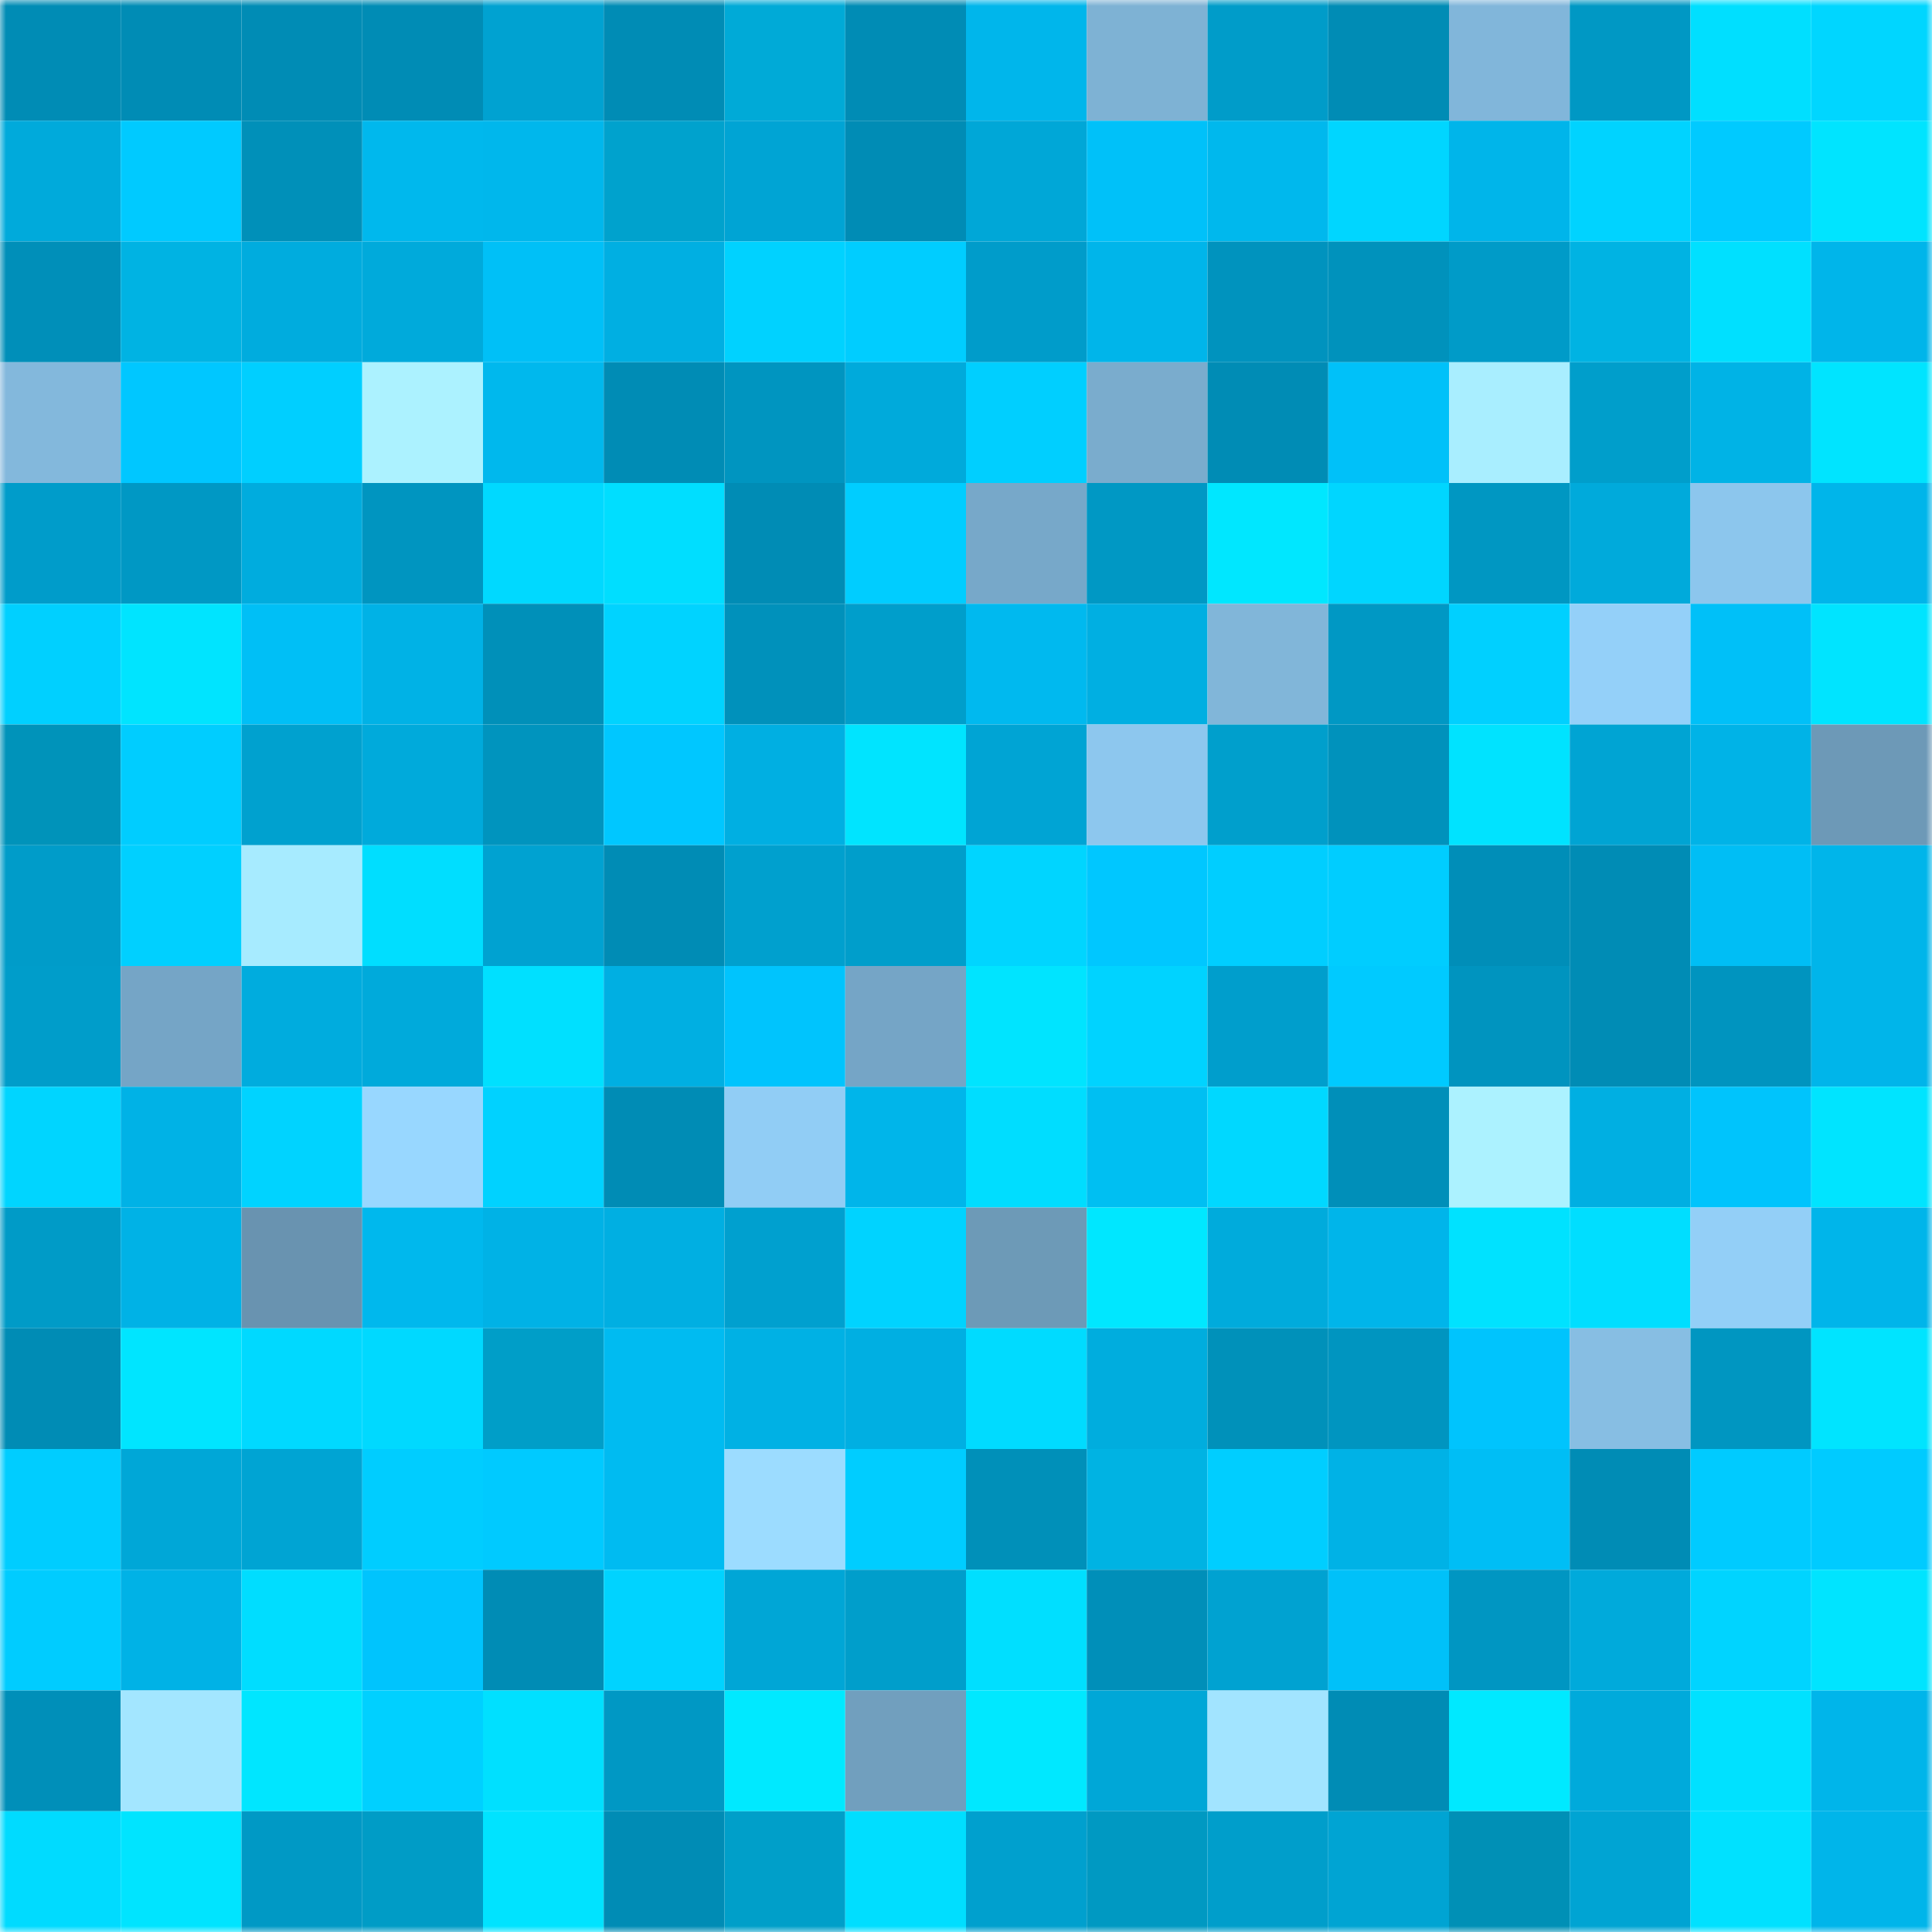 <svg viewBox="0 0 160 160" fill="none" role="img" xmlns="http://www.w3.org/2000/svg" width="240" height="240" name="ens%2Cyongbie.eth"><mask id="2061892824" mask-type="alpha" maskUnits="userSpaceOnUse" x="0" y="0" width="160" height="160"><rect width="160" height="160" fill="#FFFFFF"></rect></mask><g mask="url(#2061892824)"><rect x="0" y="0" width="10" height="10" fill="#008cb5"></rect><rect x="10" y="0" width="10" height="10" fill="#008cb5"></rect><rect x="20" y="0" width="10" height="10" fill="#008cb5"></rect><rect x="30" y="0" width="10" height="10" fill="#008cb5"></rect><rect x="40" y="0" width="10" height="10" fill="#00a2d1"></rect><rect x="50" y="0" width="10" height="10" fill="#008cb5"></rect><rect x="60" y="0" width="10" height="10" fill="#00aad7"></rect><rect x="70" y="0" width="10" height="10" fill="#008cb5"></rect><rect x="80" y="0" width="10" height="10" fill="#00b6eb"></rect><rect x="90" y="0" width="10" height="10" fill="#7eb2d4"></rect><rect x="100" y="0" width="10" height="10" fill="#009cc9"></rect><rect x="110" y="0" width="10" height="10" fill="#008cb5"></rect><rect x="120" y="0" width="10" height="10" fill="#81b6da"></rect><rect x="130" y="0" width="10" height="10" fill="#0098c4"></rect><rect x="140" y="0" width="10" height="10" fill="#00dfff"></rect><rect x="150" y="0" width="10" height="10" fill="#00d6ff"></rect><rect x="0" y="10" width="10" height="10" fill="#00aadb"></rect><rect x="10" y="10" width="10" height="10" fill="#00caff"></rect><rect x="20" y="10" width="10" height="10" fill="#0090b9"></rect><rect x="30" y="10" width="10" height="10" fill="#00b8ed"></rect><rect x="40" y="10" width="10" height="10" fill="#00b7ec"></rect><rect x="50" y="10" width="10" height="10" fill="#00a2cd"></rect><rect x="60" y="10" width="10" height="10" fill="#00a4d4"></rect><rect x="70" y="10" width="10" height="10" fill="#008cb5"></rect><rect x="80" y="10" width="10" height="10" fill="#00a7d7"></rect><rect x="90" y="10" width="10" height="10" fill="#00c1f9"></rect><rect x="100" y="10" width="10" height="10" fill="#00b8ed"></rect><rect x="110" y="10" width="10" height="10" fill="#00d6ff"></rect><rect x="120" y="10" width="10" height="10" fill="#00b5ea"></rect><rect x="130" y="10" width="10" height="10" fill="#00d3ff"></rect><rect x="140" y="10" width="10" height="10" fill="#00caff"></rect><rect x="150" y="10" width="10" height="10" fill="#00e4ff"></rect><rect x="0" y="20" width="10" height="10" fill="#008fb9"></rect><rect x="10" y="20" width="10" height="10" fill="#00b3e3"></rect><rect x="20" y="20" width="10" height="10" fill="#00acde"></rect><rect x="30" y="20" width="10" height="10" fill="#00aadb"></rect><rect x="40" y="20" width="10" height="10" fill="#00c0f7"></rect><rect x="50" y="20" width="10" height="10" fill="#00afe2"></rect><rect x="60" y="20" width="10" height="10" fill="#00d2ff"></rect><rect x="70" y="20" width="10" height="10" fill="#00cdff"></rect><rect x="80" y="20" width="10" height="10" fill="#009cca"></rect><rect x="90" y="20" width="10" height="10" fill="#00b5ea"></rect><rect x="100" y="20" width="10" height="10" fill="#0093be"></rect><rect x="110" y="20" width="10" height="10" fill="#0092bc"></rect><rect x="120" y="20" width="10" height="10" fill="#009bc8"></rect><rect x="130" y="20" width="10" height="10" fill="#00b3e3"></rect><rect x="140" y="20" width="10" height="10" fill="#00e0ff"></rect><rect x="150" y="20" width="10" height="10" fill="#00b5ea"></rect><rect x="0" y="30" width="10" height="10" fill="#83b8dc"></rect><rect x="10" y="30" width="10" height="10" fill="#00c7ff"></rect><rect x="20" y="30" width="10" height="10" fill="#00cfff"></rect><rect x="30" y="30" width="10" height="10" fill="#acf2ff"></rect><rect x="40" y="30" width="10" height="10" fill="#00b8ed"></rect><rect x="50" y="30" width="10" height="10" fill="#008cb5"></rect><rect x="60" y="30" width="10" height="10" fill="#0095c0"></rect><rect x="70" y="30" width="10" height="10" fill="#00aadb"></rect><rect x="80" y="30" width="10" height="10" fill="#00cfff"></rect><rect x="90" y="30" width="10" height="10" fill="#7aaccd"></rect><rect x="100" y="30" width="10" height="10" fill="#008cb5"></rect><rect x="110" y="30" width="10" height="10" fill="#00c1f9"></rect><rect x="120" y="30" width="10" height="10" fill="#a9eeff"></rect><rect x="130" y="30" width="10" height="10" fill="#009ecb"></rect><rect x="140" y="30" width="10" height="10" fill="#00b3e6"></rect><rect x="150" y="30" width="10" height="10" fill="#00e4ff"></rect><rect x="0" y="40" width="10" height="10" fill="#009cca"></rect><rect x="10" y="40" width="10" height="10" fill="#0098c4"></rect><rect x="20" y="40" width="10" height="10" fill="#00acde"></rect><rect x="30" y="40" width="10" height="10" fill="#0095c0"></rect><rect x="40" y="40" width="10" height="10" fill="#00d9ff"></rect><rect x="50" y="40" width="10" height="10" fill="#00deff"></rect><rect x="60" y="40" width="10" height="10" fill="#008cb5"></rect><rect x="70" y="40" width="10" height="10" fill="#00cdff"></rect><rect x="80" y="40" width="10" height="10" fill="#77a8c9"></rect><rect x="90" y="40" width="10" height="10" fill="#0098c4"></rect><rect x="100" y="40" width="10" height="10" fill="#00e7ff"></rect><rect x="110" y="40" width="10" height="10" fill="#00d6ff"></rect><rect x="120" y="40" width="10" height="10" fill="#0097c2"></rect><rect x="130" y="40" width="10" height="10" fill="#00aadb"></rect><rect x="140" y="40" width="10" height="10" fill="#8cc6ed"></rect><rect x="150" y="40" width="10" height="10" fill="#00b5ea"></rect><rect x="0" y="50" width="10" height="10" fill="#00d0ff"></rect><rect x="10" y="50" width="10" height="10" fill="#00e4ff"></rect><rect x="20" y="50" width="10" height="10" fill="#00bff6"></rect><rect x="30" y="50" width="10" height="10" fill="#00b2e6"></rect><rect x="40" y="50" width="10" height="10" fill="#0090b9"></rect><rect x="50" y="50" width="10" height="10" fill="#00d3ff"></rect><rect x="60" y="50" width="10" height="10" fill="#0091bb"></rect><rect x="70" y="50" width="10" height="10" fill="#009ecb"></rect><rect x="80" y="50" width="10" height="10" fill="#00b9ef"></rect><rect x="90" y="50" width="10" height="10" fill="#00afe2"></rect><rect x="100" y="50" width="10" height="10" fill="#81b6d9"></rect><rect x="110" y="50" width="10" height="10" fill="#0098c4"></rect><rect x="120" y="50" width="10" height="10" fill="#00d0ff"></rect><rect x="130" y="50" width="10" height="10" fill="#94d0f9"></rect><rect x="140" y="50" width="10" height="10" fill="#00c0f8"></rect><rect x="150" y="50" width="10" height="10" fill="#00e4ff"></rect><rect x="0" y="60" width="10" height="10" fill="#0093ba"></rect><rect x="10" y="60" width="10" height="10" fill="#00cdff"></rect><rect x="20" y="60" width="10" height="10" fill="#00a1cf"></rect><rect x="30" y="60" width="10" height="10" fill="#00aadb"></rect><rect x="40" y="60" width="10" height="10" fill="#0094be"></rect><rect x="50" y="60" width="10" height="10" fill="#00c7ff"></rect><rect x="60" y="60" width="10" height="10" fill="#00afe2"></rect><rect x="70" y="60" width="10" height="10" fill="#00e4ff"></rect><rect x="80" y="60" width="10" height="10" fill="#00a4d4"></rect><rect x="90" y="60" width="10" height="10" fill="#8dc7ee"></rect><rect x="100" y="60" width="10" height="10" fill="#009fcc"></rect><rect x="110" y="60" width="10" height="10" fill="#0092bc"></rect><rect x="120" y="60" width="10" height="10" fill="#00e3ff"></rect><rect x="130" y="60" width="10" height="10" fill="#00a4d3"></rect><rect x="140" y="60" width="10" height="10" fill="#00b3e7"></rect><rect x="150" y="60" width="10" height="10" fill="#6d99b7"></rect><rect x="0" y="70" width="10" height="10" fill="#009cc9"></rect><rect x="10" y="70" width="10" height="10" fill="#00d0ff"></rect><rect x="20" y="70" width="10" height="10" fill="#a7ebff"></rect><rect x="30" y="70" width="10" height="10" fill="#00deff"></rect><rect x="40" y="70" width="10" height="10" fill="#00a2d1"></rect><rect x="50" y="70" width="10" height="10" fill="#008cb5"></rect><rect x="60" y="70" width="10" height="10" fill="#00a0ce"></rect><rect x="70" y="70" width="10" height="10" fill="#009ecb"></rect><rect x="80" y="70" width="10" height="10" fill="#00d5ff"></rect><rect x="90" y="70" width="10" height="10" fill="#00c7ff"></rect><rect x="100" y="70" width="10" height="10" fill="#00ceff"></rect><rect x="110" y="70" width="10" height="10" fill="#00cdff"></rect><rect x="120" y="70" width="10" height="10" fill="#008eb8"></rect><rect x="130" y="70" width="10" height="10" fill="#008cb5"></rect><rect x="140" y="70" width="10" height="10" fill="#00bef5"></rect><rect x="150" y="70" width="10" height="10" fill="#00b5ea"></rect><rect x="0" y="80" width="10" height="10" fill="#009dca"></rect><rect x="10" y="80" width="10" height="10" fill="#75a5c6"></rect><rect x="20" y="80" width="10" height="10" fill="#00acde"></rect><rect x="30" y="80" width="10" height="10" fill="#00aadb"></rect><rect x="40" y="80" width="10" height="10" fill="#00e0ff"></rect><rect x="50" y="80" width="10" height="10" fill="#00afe2"></rect><rect x="60" y="80" width="10" height="10" fill="#00c4fd"></rect><rect x="70" y="80" width="10" height="10" fill="#75a5c6"></rect><rect x="80" y="80" width="10" height="10" fill="#00e4ff"></rect><rect x="90" y="80" width="10" height="10" fill="#00d3ff"></rect><rect x="100" y="80" width="10" height="10" fill="#009ecc"></rect><rect x="110" y="80" width="10" height="10" fill="#00caff"></rect><rect x="120" y="80" width="10" height="10" fill="#0094bf"></rect><rect x="130" y="80" width="10" height="10" fill="#008cb5"></rect><rect x="140" y="80" width="10" height="10" fill="#0094bf"></rect><rect x="150" y="80" width="10" height="10" fill="#00b5ea"></rect><rect x="0" y="90" width="10" height="10" fill="#00d5ff"></rect><rect x="10" y="90" width="10" height="10" fill="#00b2e6"></rect><rect x="20" y="90" width="10" height="10" fill="#00d3ff"></rect><rect x="30" y="90" width="10" height="10" fill="#98d7ff"></rect><rect x="40" y="90" width="10" height="10" fill="#00d2ff"></rect><rect x="50" y="90" width="10" height="10" fill="#008cb5"></rect><rect x="60" y="90" width="10" height="10" fill="#91cdf5"></rect><rect x="70" y="90" width="10" height="10" fill="#00b5ea"></rect><rect x="80" y="90" width="10" height="10" fill="#00ddff"></rect><rect x="90" y="90" width="10" height="10" fill="#00bff2"></rect><rect x="100" y="90" width="10" height="10" fill="#00d8ff"></rect><rect x="110" y="90" width="10" height="10" fill="#008fb9"></rect><rect x="120" y="90" width="10" height="10" fill="#acf2ff"></rect><rect x="130" y="90" width="10" height="10" fill="#00afe2"></rect><rect x="140" y="90" width="10" height="10" fill="#00c4fc"></rect><rect x="150" y="90" width="10" height="10" fill="#00e4ff"></rect><rect x="0" y="100" width="10" height="10" fill="#009bc7"></rect><rect x="10" y="100" width="10" height="10" fill="#00b2e6"></rect><rect x="20" y="100" width="10" height="10" fill="#6993b0"></rect><rect x="30" y="100" width="10" height="10" fill="#00b8ed"></rect><rect x="40" y="100" width="10" height="10" fill="#00b2e6"></rect><rect x="50" y="100" width="10" height="10" fill="#00afe2"></rect><rect x="60" y="100" width="10" height="10" fill="#00a0cf"></rect><rect x="70" y="100" width="10" height="10" fill="#00d3ff"></rect><rect x="80" y="100" width="10" height="10" fill="#6d9ab7"></rect><rect x="90" y="100" width="10" height="10" fill="#00e7ff"></rect><rect x="100" y="100" width="10" height="10" fill="#00abdc"></rect><rect x="110" y="100" width="10" height="10" fill="#00b5ea"></rect><rect x="120" y="100" width="10" height="10" fill="#00e2ff"></rect><rect x="130" y="100" width="10" height="10" fill="#00deff"></rect><rect x="140" y="100" width="10" height="10" fill="#93cff7"></rect><rect x="150" y="100" width="10" height="10" fill="#00b5ea"></rect><rect x="0" y="110" width="10" height="10" fill="#008cb5"></rect><rect x="10" y="110" width="10" height="10" fill="#00e5ff"></rect><rect x="20" y="110" width="10" height="10" fill="#00d9ff"></rect><rect x="30" y="110" width="10" height="10" fill="#00d9ff"></rect><rect x="40" y="110" width="10" height="10" fill="#009ec8"></rect><rect x="50" y="110" width="10" height="10" fill="#00bbf1"></rect><rect x="60" y="110" width="10" height="10" fill="#00b1e4"></rect><rect x="70" y="110" width="10" height="10" fill="#00afe2"></rect><rect x="80" y="110" width="10" height="10" fill="#00dbff"></rect><rect x="90" y="110" width="10" height="10" fill="#00adde"></rect><rect x="100" y="110" width="10" height="10" fill="#0091ba"></rect><rect x="110" y="110" width="10" height="10" fill="#0095c0"></rect><rect x="120" y="110" width="10" height="10" fill="#00c4fd"></rect><rect x="130" y="110" width="10" height="10" fill="#87bee3"></rect><rect x="140" y="110" width="10" height="10" fill="#0096c1"></rect><rect x="150" y="110" width="10" height="10" fill="#00e4ff"></rect><rect x="0" y="120" width="10" height="10" fill="#00cdff"></rect><rect x="10" y="120" width="10" height="10" fill="#00a7d7"></rect><rect x="20" y="120" width="10" height="10" fill="#00a4d3"></rect><rect x="30" y="120" width="10" height="10" fill="#00cdff"></rect><rect x="40" y="120" width="10" height="10" fill="#00caff"></rect><rect x="50" y="120" width="10" height="10" fill="#00bbf1"></rect><rect x="60" y="120" width="10" height="10" fill="#9cdcff"></rect><rect x="70" y="120" width="10" height="10" fill="#00cdff"></rect><rect x="80" y="120" width="10" height="10" fill="#0090b9"></rect><rect x="90" y="120" width="10" height="10" fill="#00b3e3"></rect><rect x="100" y="120" width="10" height="10" fill="#00ceff"></rect><rect x="110" y="120" width="10" height="10" fill="#00b2e6"></rect><rect x="120" y="120" width="10" height="10" fill="#00bef5"></rect><rect x="130" y="120" width="10" height="10" fill="#008cb5"></rect><rect x="140" y="120" width="10" height="10" fill="#00cbff"></rect><rect x="150" y="120" width="10" height="10" fill="#00cbff"></rect><rect x="0" y="130" width="10" height="10" fill="#00ccff"></rect><rect x="10" y="130" width="10" height="10" fill="#00b2e6"></rect><rect x="20" y="130" width="10" height="10" fill="#00ddff"></rect><rect x="30" y="130" width="10" height="10" fill="#00c4fd"></rect><rect x="40" y="130" width="10" height="10" fill="#008cb5"></rect><rect x="50" y="130" width="10" height="10" fill="#00d3ff"></rect><rect x="60" y="130" width="10" height="10" fill="#00a6d6"></rect><rect x="70" y="130" width="10" height="10" fill="#009ecb"></rect><rect x="80" y="130" width="10" height="10" fill="#00dfff"></rect><rect x="90" y="130" width="10" height="10" fill="#008fb9"></rect><rect x="100" y="130" width="10" height="10" fill="#00a2d1"></rect><rect x="110" y="130" width="10" height="10" fill="#00c1f9"></rect><rect x="120" y="130" width="10" height="10" fill="#0096c2"></rect><rect x="130" y="130" width="10" height="10" fill="#00aadb"></rect><rect x="140" y="130" width="10" height="10" fill="#00d4ff"></rect><rect x="150" y="130" width="10" height="10" fill="#00e4ff"></rect><rect x="0" y="140" width="10" height="10" fill="#008fb9"></rect><rect x="10" y="140" width="10" height="10" fill="#a3e6ff"></rect><rect x="20" y="140" width="10" height="10" fill="#00e6ff"></rect><rect x="30" y="140" width="10" height="10" fill="#00d0ff"></rect><rect x="40" y="140" width="10" height="10" fill="#00e0ff"></rect><rect x="50" y="140" width="10" height="10" fill="#0098c4"></rect><rect x="60" y="140" width="10" height="10" fill="#00e9ff"></rect><rect x="70" y="140" width="10" height="10" fill="#719fbe"></rect><rect x="80" y="140" width="10" height="10" fill="#00e8ff"></rect><rect x="90" y="140" width="10" height="10" fill="#00a7d7"></rect><rect x="100" y="140" width="10" height="10" fill="#a2e4ff"></rect><rect x="110" y="140" width="10" height="10" fill="#008cb5"></rect><rect x="120" y="140" width="10" height="10" fill="#00e9ff"></rect><rect x="130" y="140" width="10" height="10" fill="#00aadb"></rect><rect x="140" y="140" width="10" height="10" fill="#00e1ff"></rect><rect x="150" y="140" width="10" height="10" fill="#00b5ea"></rect><rect x="0" y="150" width="10" height="10" fill="#00dbff"></rect><rect x="10" y="150" width="10" height="10" fill="#00e4ff"></rect><rect x="20" y="150" width="10" height="10" fill="#0099c5"></rect><rect x="30" y="150" width="10" height="10" fill="#009cc6"></rect><rect x="40" y="150" width="10" height="10" fill="#00e3ff"></rect><rect x="50" y="150" width="10" height="10" fill="#008cb5"></rect><rect x="60" y="150" width="10" height="10" fill="#009fc9"></rect><rect x="70" y="150" width="10" height="10" fill="#00deff"></rect><rect x="80" y="150" width="10" height="10" fill="#00a0ce"></rect><rect x="90" y="150" width="10" height="10" fill="#0099c2"></rect><rect x="100" y="150" width="10" height="10" fill="#009ecb"></rect><rect x="110" y="150" width="10" height="10" fill="#00a4d3"></rect><rect x="120" y="150" width="10" height="10" fill="#0090b6"></rect><rect x="130" y="150" width="10" height="10" fill="#00a4d3"></rect><rect x="140" y="150" width="10" height="10" fill="#00e1ff"></rect><rect x="150" y="150" width="10" height="10" fill="#00b5ea"></rect></g></svg>